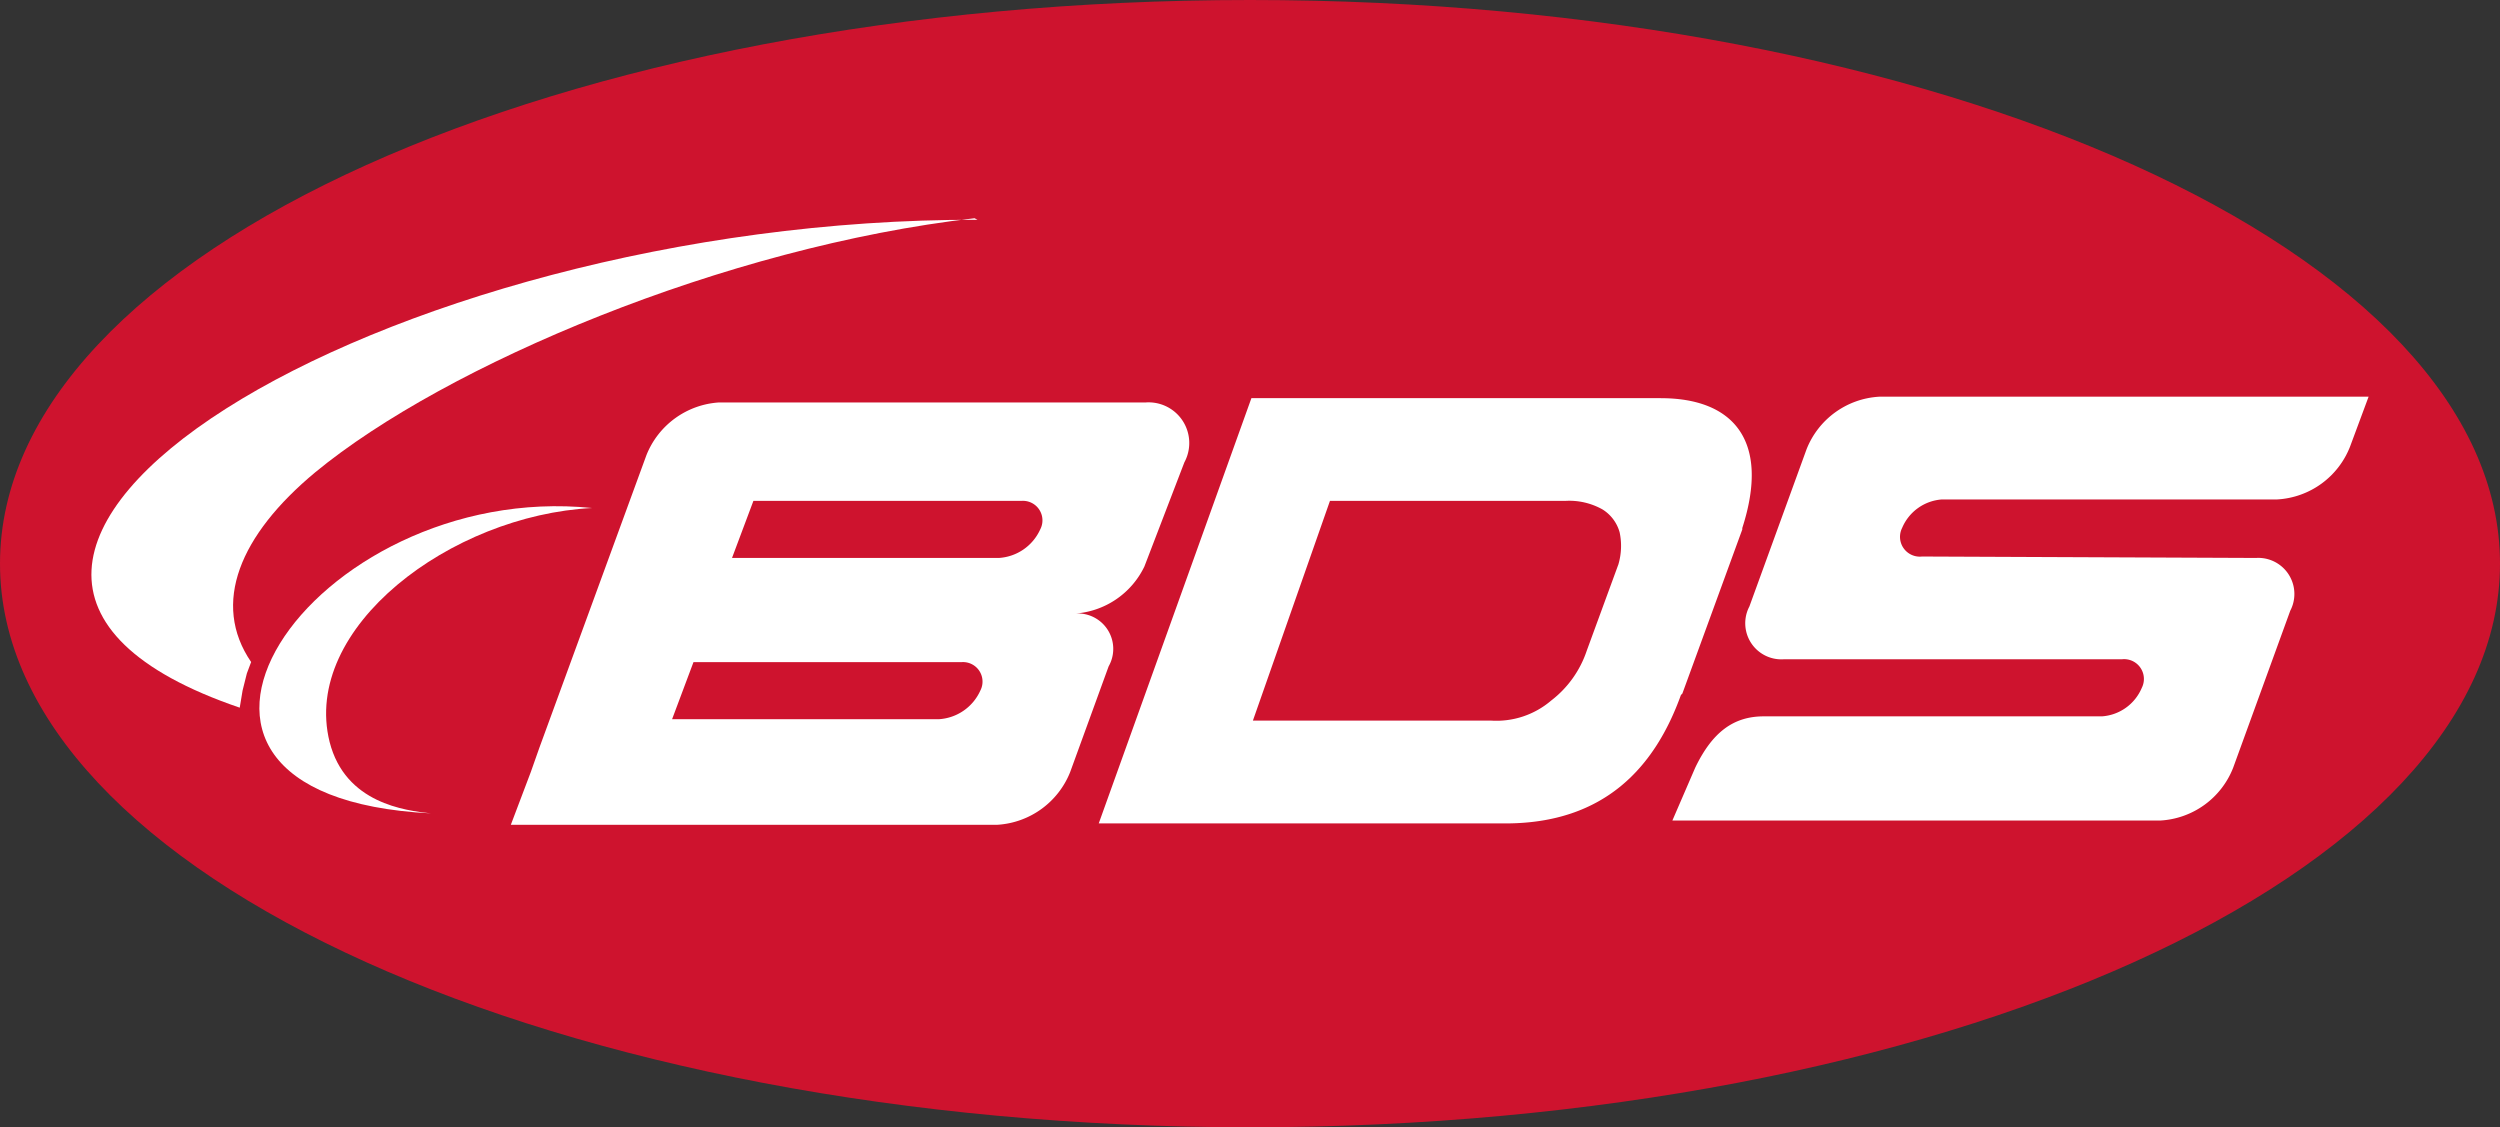 <svg xmlns="http://www.w3.org/2000/svg" width="97.58" height="44" viewBox="0 0 97.58 44">
  <rect x="0" y="0" width="97.58" height="44" fill="#333333" stroke="none"/>
  <g id="BDS-logo" transform="translate(-1 -1)">
    <g id="Group_137" data-name="Group 137" transform="translate(1 1)">
      <path id="Path_49" data-name="Path 49" d="M1,23C1,10.858,22.833,1,49.79,1s48.79,9.858,48.79,22S76.747,45,49.79,45,1,35.142,1,23" transform="translate(-1 -1)" fill="#ce132e"/>
      <path id="Path_50" data-name="Path 50" d="M41.99,16.356C18.82,16.3-3.458,29.723,13.195,35.4h0l.111-.668.167-.668.167-.446c-1.559-2.284-.446-4.957,2.506-7.408,5.068-4.177,15.985-8.8,25.732-9.914Z" transform="translate(-3.838 -7.778)" fill="#fff"/>
    </g>
    <g id="Group_138" data-name="Group 138" transform="translate(11.124 16.484)">
      <path id="Path_51" data-name="Path 51" d="M25.874,48.463c-13.2-.668-4.623-13.033,6.294-11.919-5.514.278-11.362,4.678-10.248,9.134.613,2.395,2.952,2.673,3.954,2.785" transform="translate(-19.178 -32.199)" fill="#fff"/>
      <path id="Path_52" data-name="Path 52" d="M55.848,35.271H45.433l.835-2.228H56.739a.762.762,0,0,1,.724,1.114,1.9,1.9,0,0,1-1.615,1.114m-2.339,6.294H43.094l.835-2.228H54.4a.762.762,0,0,1,.724,1.114,1.9,1.9,0,0,1-1.615,1.114m9.58-10.025a1.587,1.587,0,0,0-1.5-2.339H44.932a3.274,3.274,0,0,0-2.841,2.061L37.914,42.678l-.334.947-.78,2.061H55.792a3.274,3.274,0,0,0,2.841-2.061l1.5-4.122A1.383,1.383,0,0,0,58.8,37.443a3.256,3.256,0,0,0,2.729-1.838Z" transform="translate(-26.985 -28.977)" fill="#fff"/>
      <path id="Path_53" data-name="Path 53" d="M98.273,35.416l-1.225,3.342a4.082,4.082,0,0,1-1.392,1.949,3.288,3.288,0,0,1-2.339.78h-9.3l3.008-8.577h9.19a2.653,2.653,0,0,1,1.448.334,1.537,1.537,0,0,1,.668.891,2.559,2.559,0,0,1-.056,1.281M99.944,28.9H83.959L78,45.5H93.873c3.9,0,5.848-2.228,6.851-5.013l.056-.056,2.339-6.405v-.056c1.114-3.453-.39-5.068-3.175-5.068" transform="translate(-45.238 -28.844)" fill="#fff"/>
      <path id="Path_54" data-name="Path 54" d="M140.98,35.094a1.409,1.409,0,0,1,1.337,2.061l-2.228,6.127a3.248,3.248,0,0,1-2.841,2.061H118.2l.891-2.061c.668-1.392,1.5-2.005,2.673-2.005h13.2a1.824,1.824,0,0,0,1.559-1.114.773.773,0,0,0-.78-1.114h-13.2a1.409,1.409,0,0,1-1.337-2.061l2.228-6.127a3.248,3.248,0,0,1,2.841-2.061h19.1l-.724,1.949a3.248,3.248,0,0,1-2.841,2.061H128.727a1.824,1.824,0,0,0-1.56,1.114.773.773,0,0,0,.78,1.114Z" transform="translate(-63.048 -28.8)" fill="#fff"/>
    </g>
  </g>
</svg>
